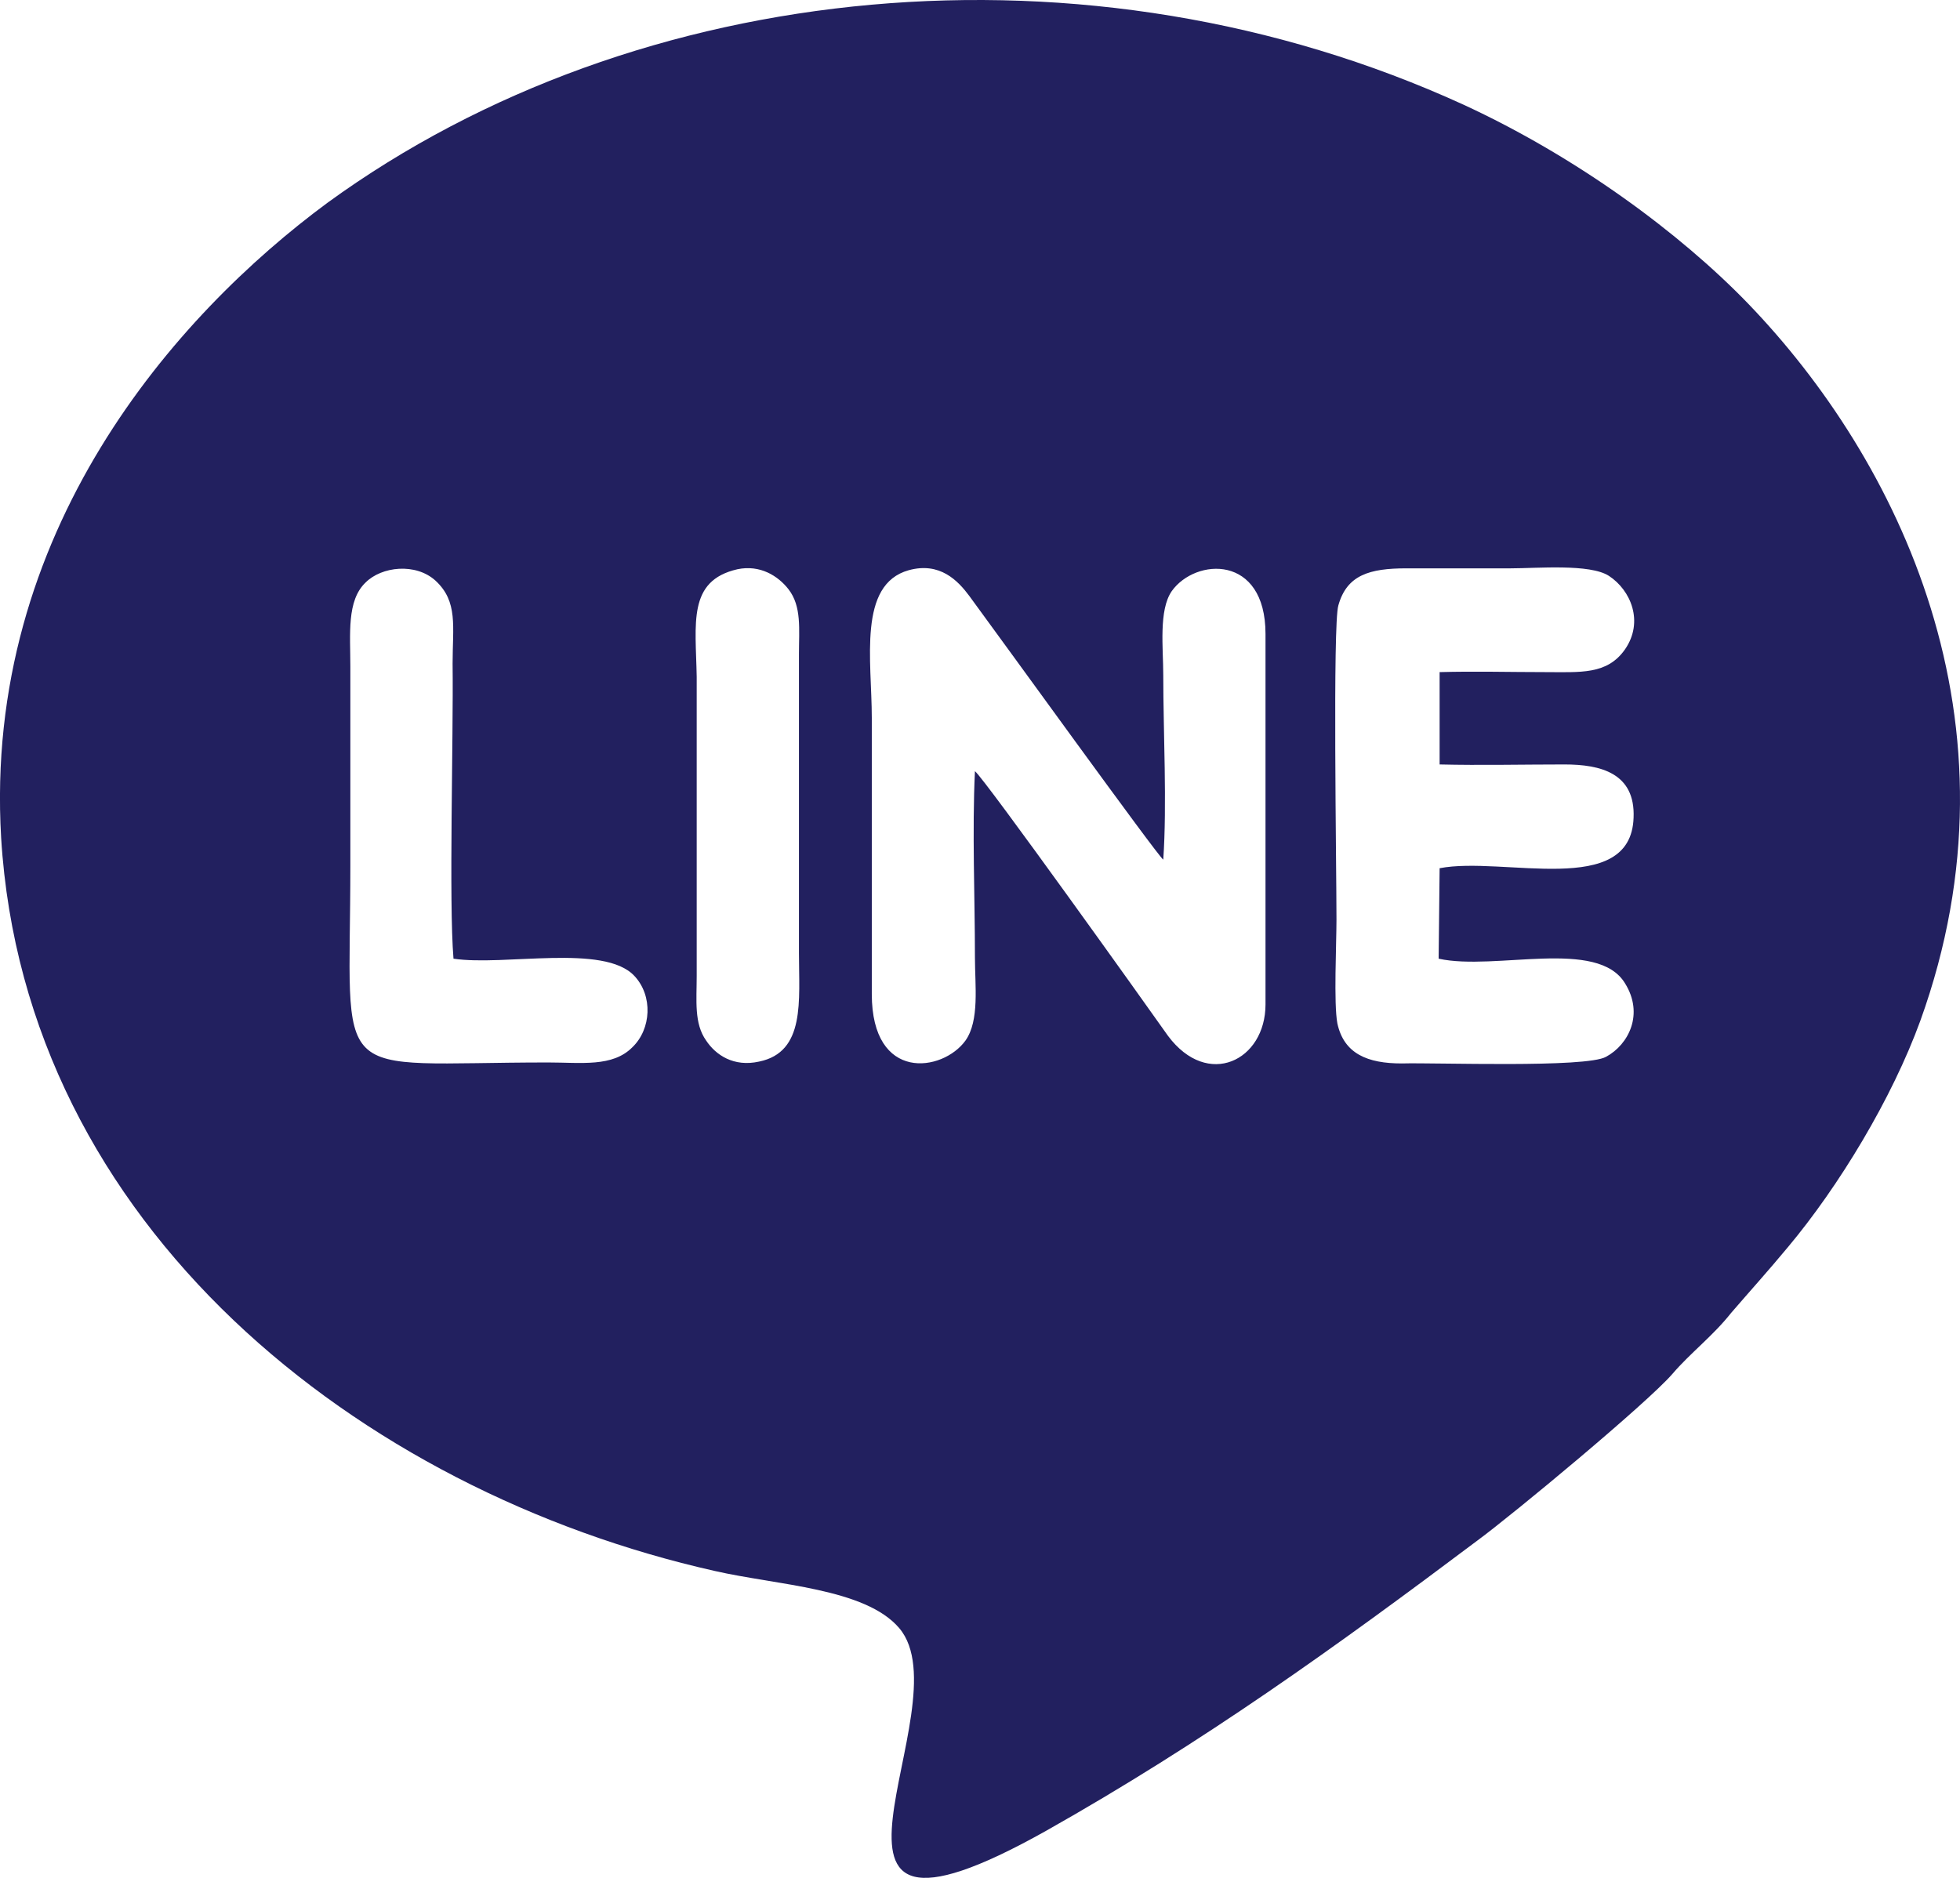 <svg width="24" height="23" viewBox="0 0 24 23" fill="none" xmlns="http://www.w3.org/2000/svg">
<path fill-rule="evenodd" clip-rule="evenodd" d="M9.03 6.972C9.308 6.914 9.528 7.054 9.655 7.217C9.818 7.427 9.783 7.707 9.783 8.01V11.672C9.783 12.255 9.864 12.885 9.296 13.002C8.983 13.072 8.763 12.92 8.647 12.745C8.497 12.535 8.531 12.255 8.531 11.952V8.29C8.52 7.637 8.416 7.112 9.03 6.972ZM5.553 11.742C6.179 11.835 7.396 11.556 7.767 11.952C7.998 12.197 7.975 12.605 7.743 12.827C7.5 13.072 7.118 13.013 6.712 13.013C3.989 13.013 4.29 13.34 4.29 10.599C4.29 9.783 4.29 8.978 4.29 8.162C4.29 7.765 4.244 7.357 4.476 7.135C4.673 6.937 5.09 6.891 5.333 7.112C5.611 7.369 5.542 7.672 5.542 8.127C5.553 9.06 5.495 11.042 5.553 11.742ZM11.938 9.445C11.903 10.179 11.938 10.984 11.938 11.73C11.938 12.069 11.996 12.5 11.822 12.745C11.544 13.13 10.675 13.258 10.675 12.174V8.792C10.675 8.092 10.501 7.159 11.127 6.984C11.509 6.879 11.73 7.112 11.869 7.299C12.239 7.8 14.175 10.483 14.244 10.529C14.291 9.853 14.244 8.966 14.244 8.267C14.244 7.94 14.186 7.474 14.348 7.24C14.638 6.832 15.496 6.786 15.496 7.765V12.302C15.496 12.99 14.789 13.34 14.302 12.687C14.047 12.325 12.066 9.55 11.938 9.445ZM17.616 11.742C18.312 11.894 19.563 11.486 19.899 12.045C20.131 12.418 19.945 12.792 19.667 12.943C19.424 13.083 17.57 13.013 17.164 13.025C16.747 13.025 16.457 12.908 16.376 12.535C16.33 12.29 16.365 11.567 16.365 11.264C16.365 10.599 16.318 7.649 16.388 7.415C16.492 7.042 16.77 6.961 17.222 6.961C17.651 6.961 18.068 6.961 18.497 6.961C18.821 6.961 19.47 6.902 19.702 7.054C19.969 7.229 20.131 7.614 19.899 7.952C19.679 8.267 19.355 8.232 18.914 8.232C18.497 8.232 18.057 8.22 17.628 8.232V9.363C18.126 9.375 18.659 9.363 19.157 9.363C19.598 9.363 20.026 9.468 20.003 10.016C19.969 11.007 18.404 10.483 17.628 10.634L17.616 11.742ZM0.014 10.261C0.304 15.019 4.395 18.261 8.752 19.241C9.516 19.416 10.594 19.451 11.011 19.941C11.834 20.909 9.377 24.349 12.807 22.425C14.731 21.34 16.353 20.174 18.091 18.868C18.52 18.553 20.166 17.188 20.479 16.827C20.699 16.57 20.977 16.36 21.197 16.081C21.429 15.812 21.66 15.556 21.892 15.276C22.518 14.529 23.167 13.457 23.515 12.5C24.835 8.838 23.236 5.619 21.405 3.718C20.571 2.855 19.308 1.922 17.918 1.281C13.329 -0.818 7.813 -0.282 4.012 2.482C2.147 3.858 -0.206 6.517 0.014 10.261Z" fill="#22205F"/>
</svg>
